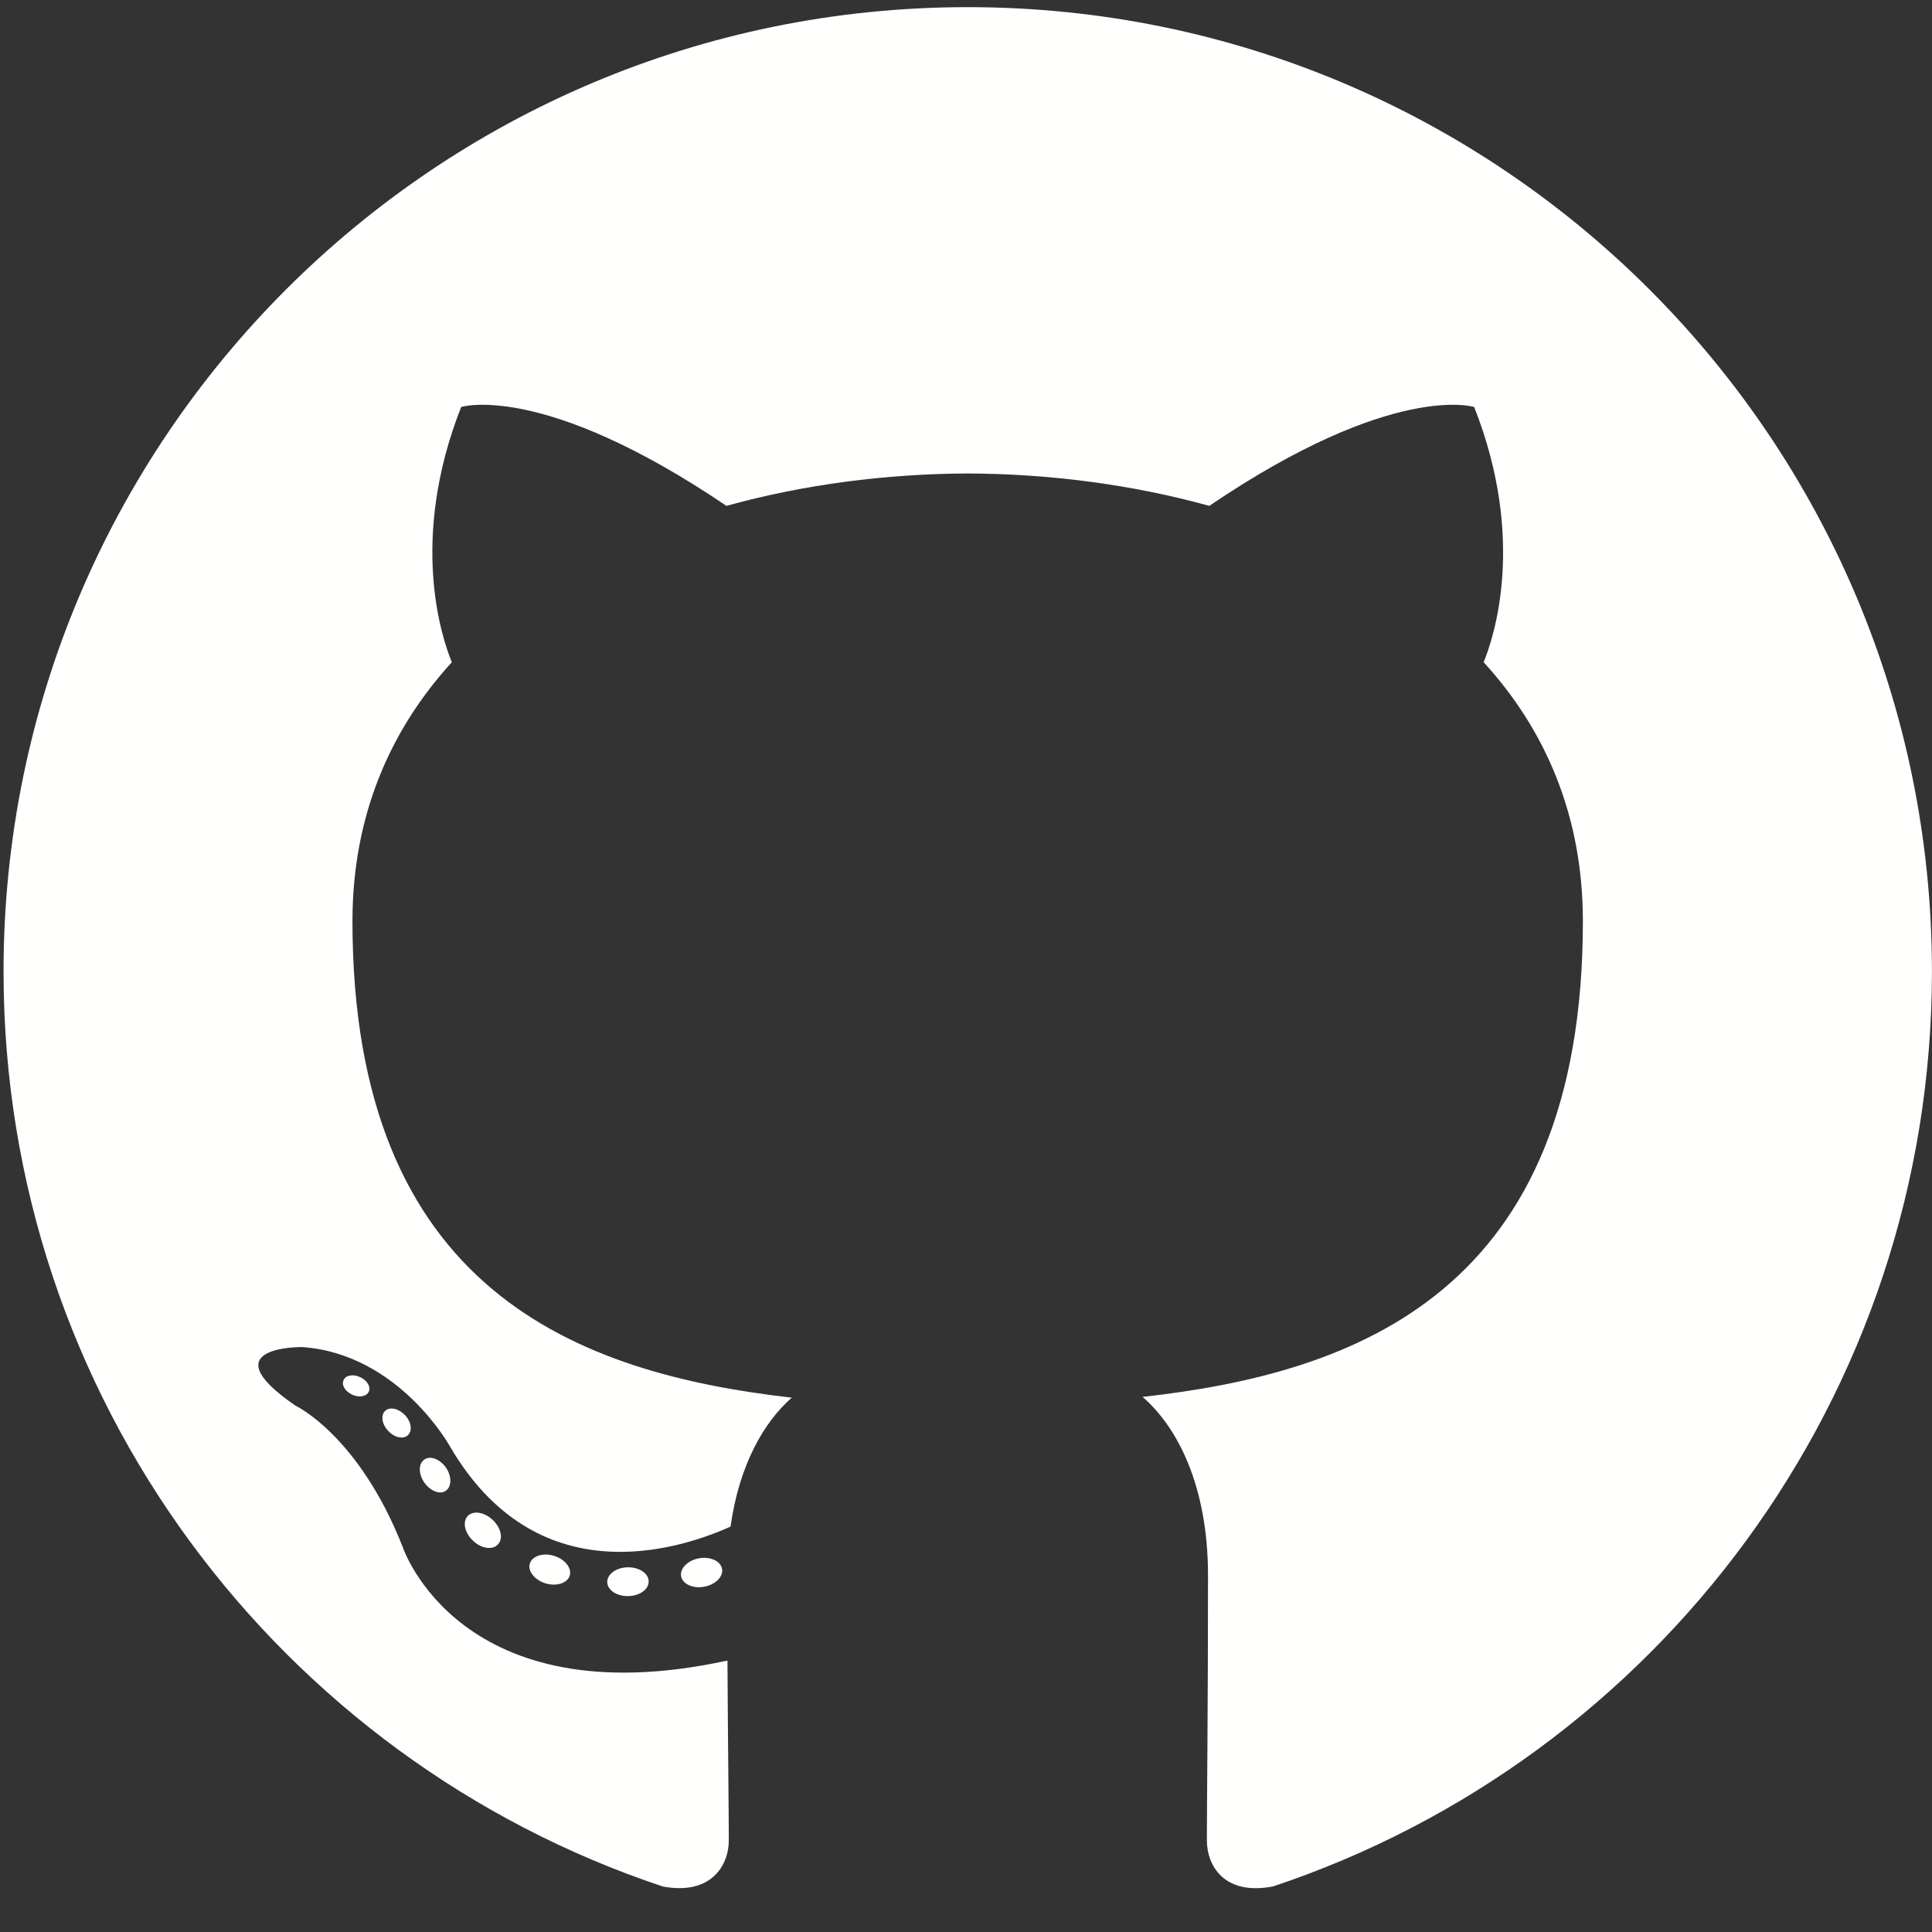 <?xml version="1.0" encoding="UTF-8"?>
<svg width="30px" height="30px" viewBox="0 0 30 30" version="1.1" xmlns="http://www.w3.org/2000/svg" xmlns:xlink="http://www.w3.org/1999/xlink">
    <rect x="0" y="0" width="30" height="30" fill="#333333" stroke="none"/>
    <title>0BB65807-636A-4832-A271-6D45CF8BA3AE</title>
    <g id="Page-1" stroke="none" stroke-width="1" fill="none" fill-rule="evenodd">
        <g id="Artboard-Copy-3" transform="translate(-654, -839)" fill="#FFFFFE">
            <g id="Github" transform="translate(654, 839)">
                <path d="M15.027,0.111 C6.759,0.111 0.055,6.814 0.055,15.085 C0.055,21.701 4.345,27.314 10.294,29.294 C11.042,29.432 11.317,28.969 11.317,28.573 C11.317,28.216 11.303,27.037 11.296,25.785 C7.131,26.691 6.252,24.019 6.252,24.019 C5.571,22.288 4.59,21.828 4.59,21.828 C3.231,20.898 4.692,20.917 4.692,20.917 C6.196,21.023 6.987,22.46 6.987,22.46 C8.323,24.75 10.49,24.088 11.344,23.705 C11.479,22.738 11.867,22.077 12.295,21.703 C8.969,21.324 5.473,20.04 5.473,14.303 C5.473,12.668 6.058,11.332 7.016,10.283 C6.861,9.906 6.348,8.383 7.161,6.32 C7.161,6.32 8.418,5.918 11.28,7.855 C12.474,7.524 13.755,7.357 15.027,7.352 C16.299,7.357 17.581,7.524 18.778,7.855 C21.635,5.918 22.891,6.32 22.891,6.32 C23.706,8.383 23.193,9.906 23.038,10.283 C23.998,11.332 24.579,12.668 24.579,14.303 C24.579,20.054 21.076,21.32 17.742,21.691 C18.279,22.156 18.758,23.067 18.758,24.464 C18.758,26.467 18.74,28.08 18.74,28.573 C18.74,28.972 19.01,29.439 19.769,29.292 C25.714,27.309 29.999,21.698 29.999,15.085 C29.999,6.814 23.296,0.111 15.027,0.111" id="Fill-51"></path>
                <path d="M5.726,21.61 C5.693,21.685 5.576,21.707 5.469,21.656 C5.36,21.607 5.299,21.506 5.335,21.431 C5.367,21.354 5.484,21.333 5.592,21.384 C5.701,21.433 5.763,21.536 5.726,21.61" id="Fill-52"></path>
                <path d="M6.332,22.287 C6.261,22.353 6.121,22.322 6.026,22.217 C5.928,22.113 5.91,21.973 5.982,21.906 C6.056,21.84 6.191,21.871 6.29,21.975 C6.388,22.081 6.407,22.22 6.332,22.287" id="Fill-53"></path>
                <path d="M6.922,23.149 C6.831,23.213 6.681,23.153 6.588,23.02 C6.496,22.887 6.496,22.727 6.59,22.663 C6.683,22.599 6.831,22.657 6.925,22.789 C7.016,22.924 7.016,23.084 6.922,23.149" id="Fill-54"></path>
                <path d="M7.731,23.982 C7.649,24.073 7.474,24.048 7.346,23.925 C7.215,23.804 7.179,23.633 7.261,23.542 C7.344,23.452 7.52,23.477 7.649,23.6 C7.779,23.72 7.819,23.893 7.731,23.982" id="Fill-55"></path>
                <path d="M8.847,24.466 C8.811,24.583 8.642,24.637 8.473,24.587 C8.303,24.535 8.192,24.398 8.227,24.28 C8.262,24.162 8.431,24.106 8.602,24.159 C8.771,24.21 8.882,24.347 8.847,24.466" id="Fill-56"></path>
                <path d="M10.072,24.556 C10.076,24.679 9.932,24.782 9.754,24.784 C9.575,24.788 9.431,24.688 9.429,24.566 C9.429,24.442 9.569,24.34 9.748,24.337 C9.926,24.334 10.072,24.433 10.072,24.556" id="Fill-57"></path>
                <path d="M11.212,24.362 C11.234,24.482 11.11,24.606 10.933,24.639 C10.759,24.671 10.598,24.596 10.576,24.477 C10.555,24.353 10.681,24.229 10.854,24.197 C11.031,24.167 11.19,24.239 11.212,24.362" id="Fill-58"></path>
            </g>
        </g>
    </g>
</svg>